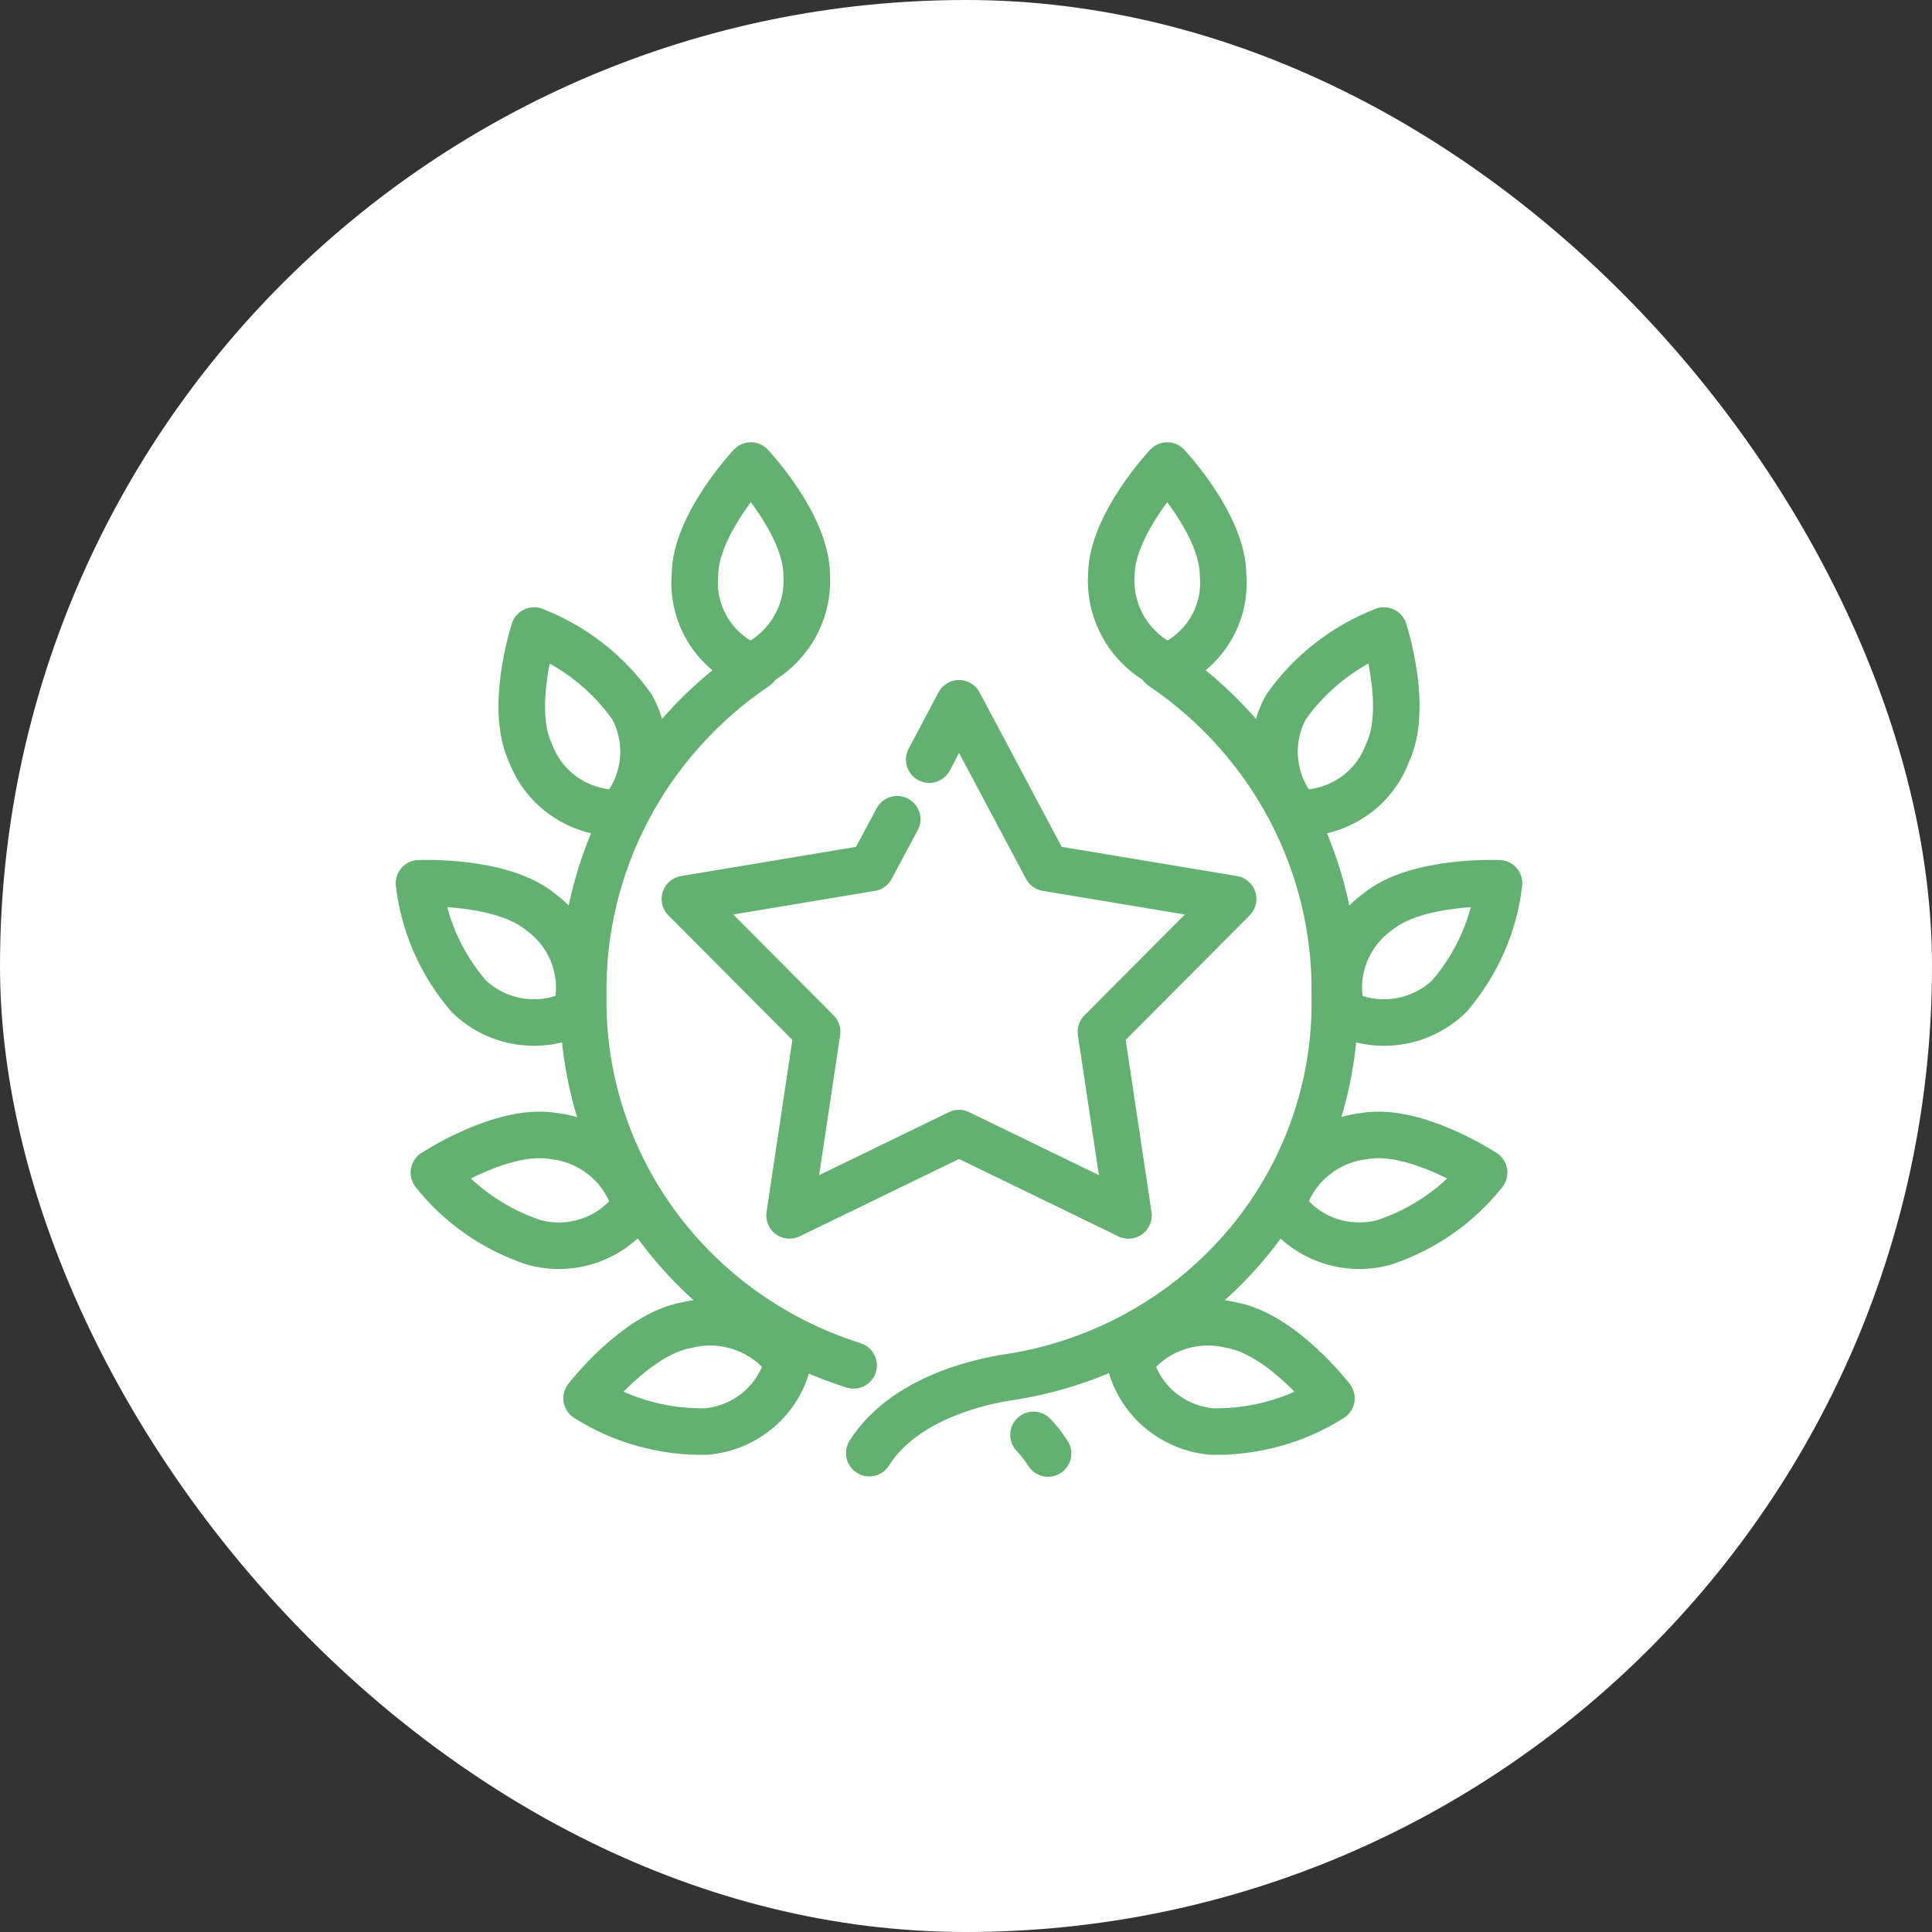 <svg width="83" height="83" viewBox="0 0 83 83" fill="none" xmlns="http://www.w3.org/2000/svg">
<rect x="0" y="0" width="83" height="83" fill="#333333" stroke="none"/>
<rect width="83" height="83" rx="41.5" fill="white"/>
<path d="M44.4 61.643C44.635 61.888 44.844 62.157 45.024 62.444" stroke="#62B170" stroke-width="2" stroke-linecap="round" stroke-linejoin="round"/>
<path d="M32.48 28.643C30.152 30.217 28.256 32.332 26.961 34.799C25.665 37.267 25.011 40.01 25.056 42.786C25.005 46.304 26.106 49.746 28.198 52.604C30.289 55.461 33.26 57.583 36.672 58.657" stroke="#62B170" stroke-width="2" stroke-linecap="round" stroke-linejoin="round"/>
<path d="M30.336 61.501C31.169 61.427 31.958 61.098 32.59 60.559C33.221 60.02 33.664 59.3 33.856 58.5C33.376 57.838 32.703 57.335 31.927 57.054C31.151 56.774 30.306 56.73 29.504 56.928C27.328 57.306 25.2 60.071 25.2 60.071C26.73 61.038 28.517 61.535 30.336 61.501Z" stroke="#62B170" stroke-width="2" stroke-linecap="round" stroke-linejoin="round"/>
<path d="M22.944 53.377C23.746 53.594 24.596 53.559 25.377 53.277C26.157 52.995 26.828 52.481 27.296 51.806C27.087 51.014 26.639 50.304 26.011 49.768C25.382 49.232 24.603 48.896 23.776 48.804C21.6 48.427 18.64 50.376 18.64 50.376C19.744 51.769 21.241 52.813 22.944 53.377V53.377Z" stroke="#62B170" stroke-width="2" stroke-linecap="round" stroke-linejoin="round"/>
<path d="M20.128 42.786C20.721 43.367 21.486 43.749 22.313 43.879C23.14 44.009 23.988 43.879 24.736 43.509C24.958 42.72 24.932 41.883 24.66 41.109C24.389 40.334 23.886 39.659 23.216 39.172C21.536 37.789 18 37.946 18 37.946C18.209 39.73 18.95 41.413 20.128 42.786V42.786Z" stroke="#62B170" stroke-width="2" stroke-linecap="round" stroke-linejoin="round"/>
<path d="M22.8 32.367C23.088 33.137 23.616 33.799 24.308 34.259C24.999 34.718 25.821 34.953 26.656 34.929C27.197 34.307 27.534 33.539 27.623 32.725C27.711 31.912 27.547 31.091 27.152 30.372C26.109 28.894 24.645 27.751 22.944 27.087C22.944 27.087 21.856 30.403 22.8 32.367Z" stroke="#62B170" stroke-width="2" stroke-linecap="round" stroke-linejoin="round"/>
<path d="M29.856 24.714C29.785 25.534 29.979 26.354 30.409 27.06C30.84 27.765 31.486 28.319 32.256 28.643C33.013 28.302 33.647 27.744 34.075 27.043C34.503 26.342 34.706 25.53 34.656 24.714C34.656 22.546 32.256 20 32.256 20C32.256 20 29.856 22.546 29.856 24.714Z" stroke="#62B170" stroke-width="2" stroke-linecap="round" stroke-linejoin="round"/>
<path d="M49.92 28.643C52.248 30.217 54.144 32.332 55.439 34.799C56.735 37.267 57.389 40.01 57.344 42.786C57.42 46.692 56.062 50.495 53.518 53.499C50.974 56.503 47.413 58.507 43.488 59.144C42.784 59.239 38.992 59.82 37.344 62.428" stroke="#62B170" stroke-width="2" stroke-linecap="round" stroke-linejoin="round"/>
<path d="M52.064 61.501C51.231 61.427 50.442 61.098 49.81 60.559C49.179 60.02 48.736 59.3 48.544 58.5C49.024 57.838 49.697 57.335 50.473 57.054C51.249 56.774 52.094 56.73 52.896 56.928C55.072 57.306 57.2 60.071 57.2 60.071C55.67 61.038 53.883 61.535 52.064 61.501Z" stroke="#62B170" stroke-width="2" stroke-linecap="round" stroke-linejoin="round"/>
<path d="M59.456 53.377C58.654 53.594 57.804 53.559 57.023 53.277C56.243 52.995 55.572 52.481 55.104 51.806C55.312 51.014 55.761 50.304 56.389 49.768C57.018 49.232 57.797 48.896 58.624 48.804C60.8 48.427 63.76 50.376 63.76 50.376C62.656 51.769 61.159 52.813 59.456 53.377V53.377Z" stroke="#62B170" stroke-width="2" stroke-linecap="round" stroke-linejoin="round"/>
<path d="M62.272 42.786C61.679 43.367 60.914 43.749 60.087 43.879C59.26 44.009 58.412 43.879 57.664 43.509C57.442 42.72 57.468 41.883 57.739 41.109C58.011 40.334 58.514 39.659 59.184 39.172C60.864 37.789 64.4 37.946 64.4 37.946C64.191 39.73 63.45 41.413 62.272 42.786V42.786Z" stroke="#62B170" stroke-width="2" stroke-linecap="round" stroke-linejoin="round"/>
<path d="M59.6 32.367C59.312 33.137 58.785 33.799 58.093 34.259C57.401 34.718 56.579 34.953 55.744 34.929C55.203 34.307 54.866 33.539 54.777 32.725C54.689 31.912 54.853 31.091 55.248 30.372C56.291 28.894 57.755 27.751 59.456 27.087C59.456 27.087 60.544 30.403 59.6 32.367Z" stroke="#62B170" stroke-width="2" stroke-linecap="round" stroke-linejoin="round"/>
<path d="M52.544 24.714C52.615 25.534 52.422 26.354 51.991 27.06C51.56 27.765 50.914 28.319 50.144 28.643C49.387 28.302 48.753 27.744 48.325 27.043C47.897 26.342 47.694 25.53 47.744 24.714C47.744 22.546 50.144 20 50.144 20C50.144 20 52.544 22.546 52.544 24.714Z" stroke="#62B170" stroke-width="2" stroke-linecap="round" stroke-linejoin="round"/>
<path d="M39.92 32.634L41.2 30.214L44.96 37.286L52.976 38.621L47.296 44.326L48.48 52.214L41.2 48.679L33.92 52.214L35.104 44.326L29.424 38.621L37.424 37.286L38.544 35.196" stroke="#62B170" stroke-width="2" stroke-linecap="round" stroke-linejoin="round"/>
</svg>
